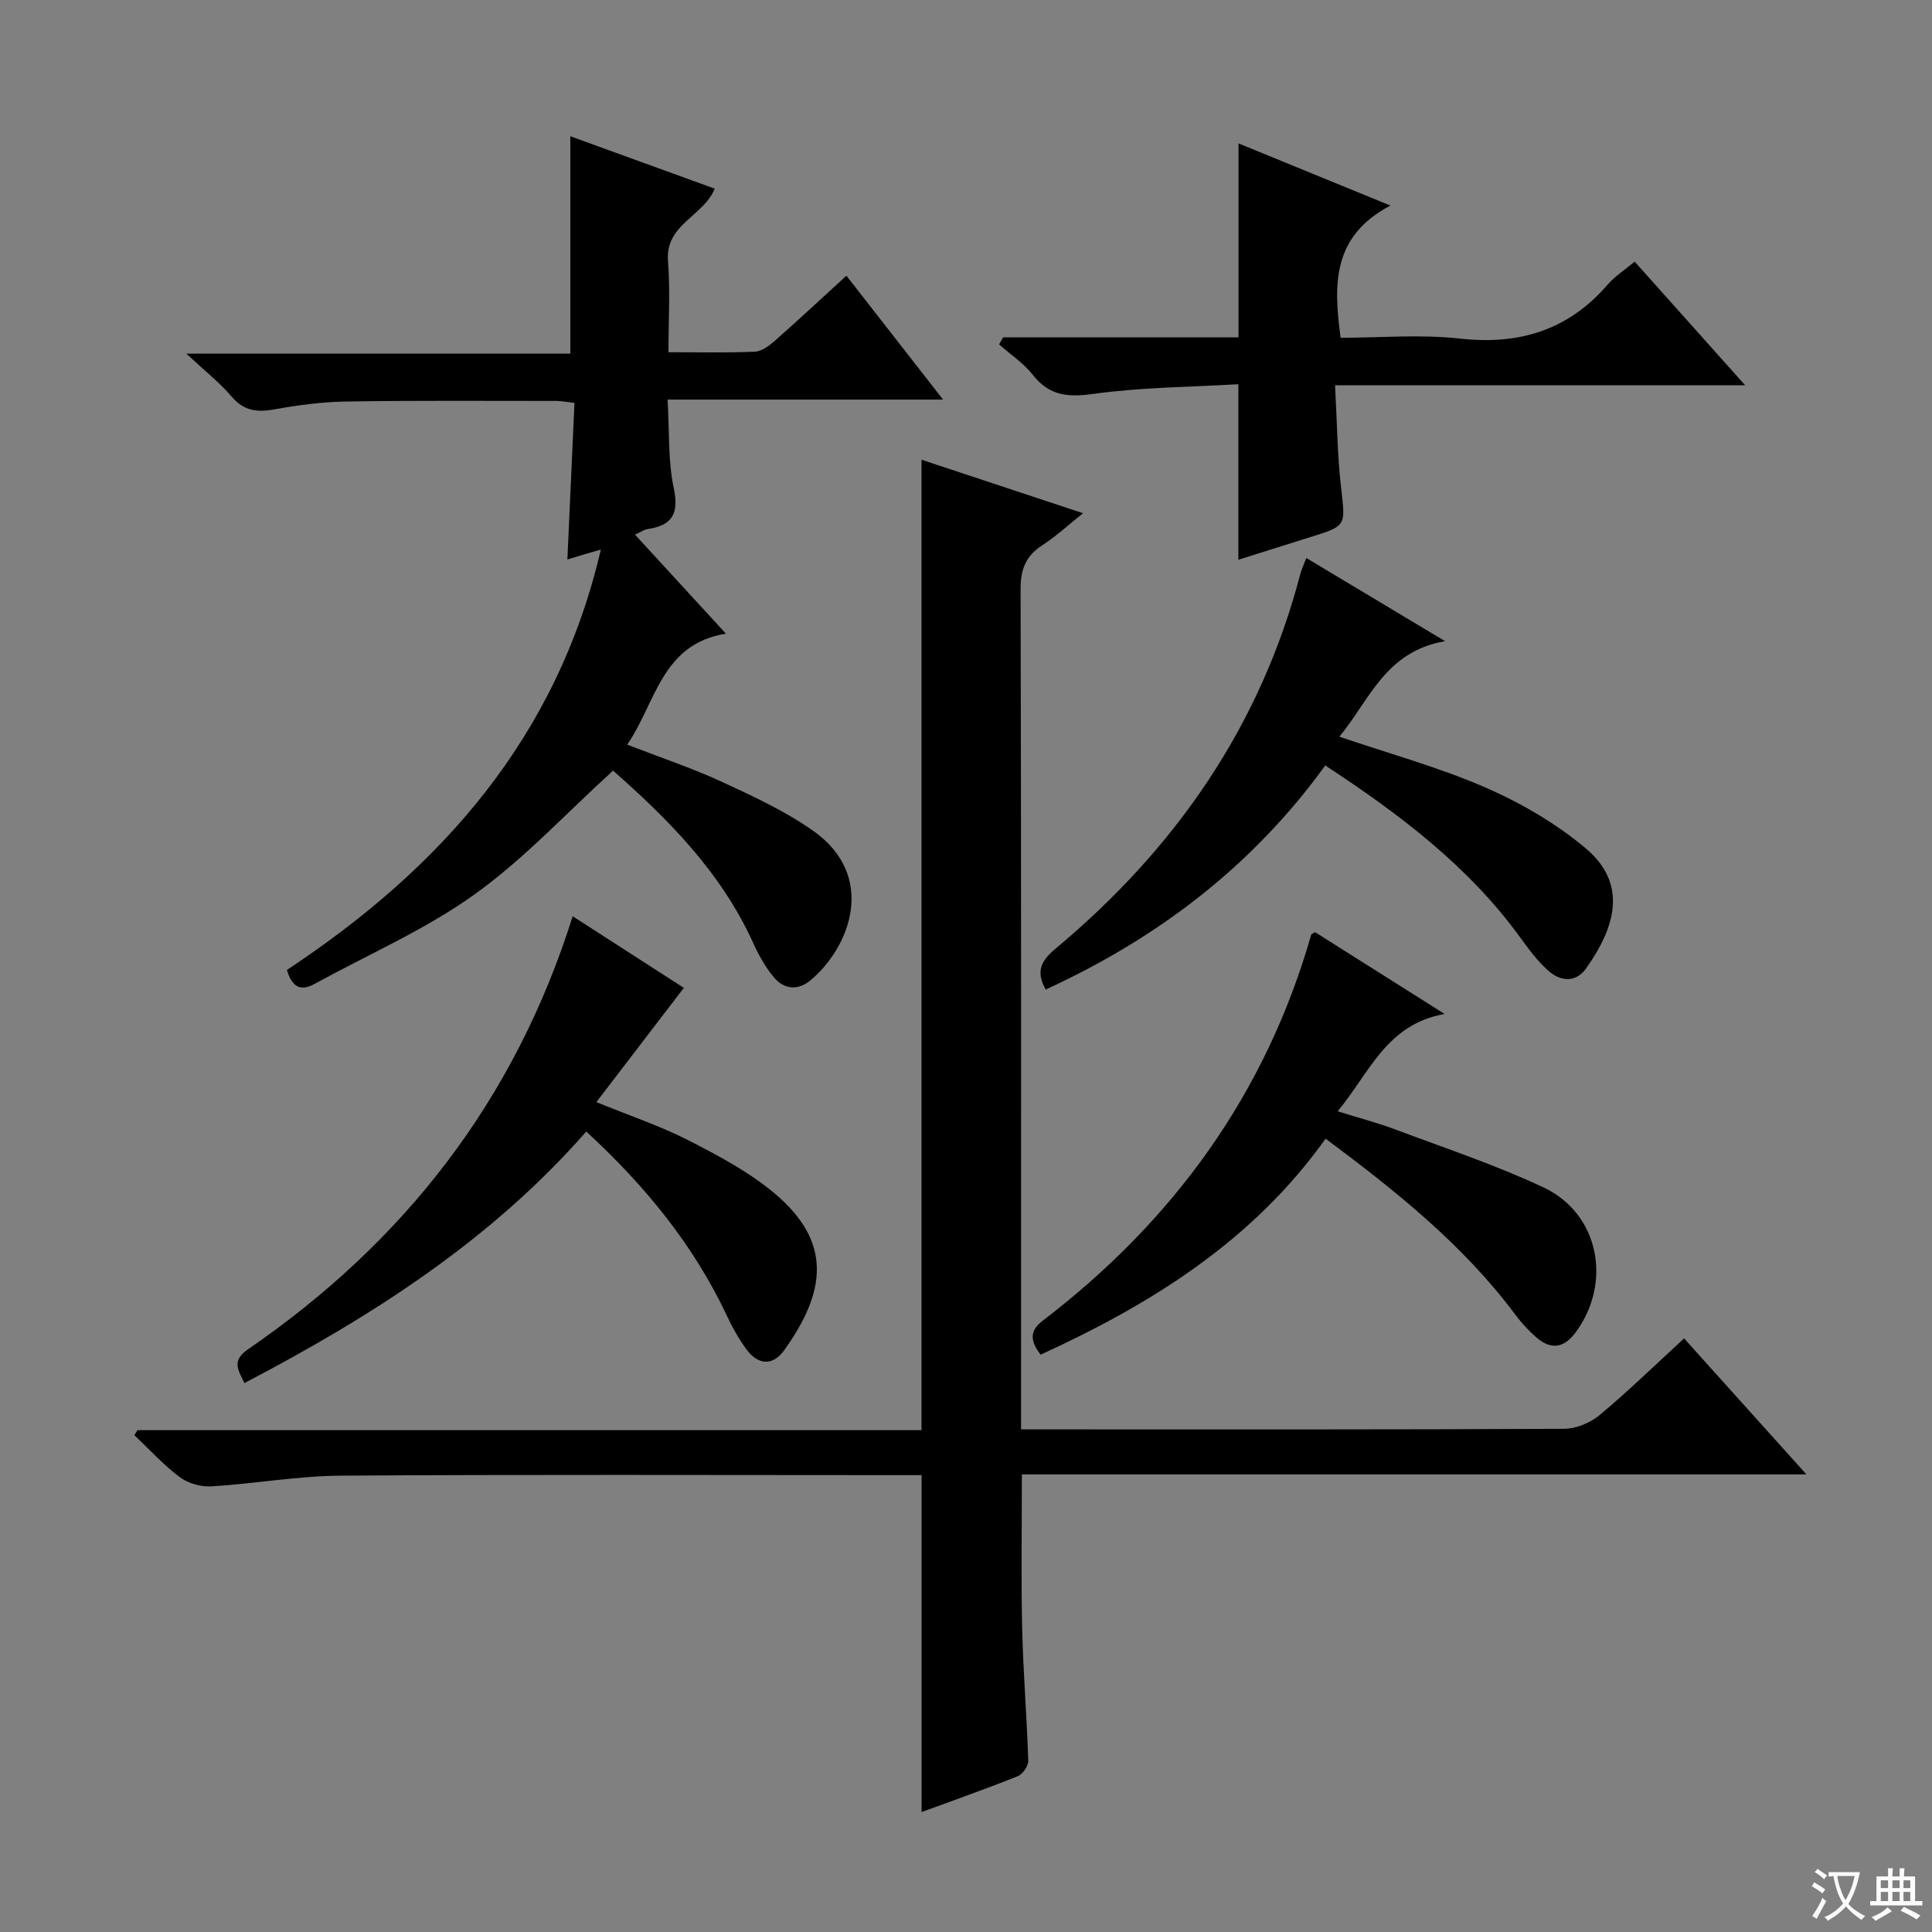 <svg enable-background="new 0 0 400 400" viewBox="0 0 400 400" xmlns="http://www.w3.org/2000/svg"><rect x="0" y="0" width="400" height="400" fill="#808080" stroke="none"/><path d="m377.9 391.2c-.2.3-.4.5-.6.8-.7-.6-1.4-1-2.2-1.5.2-.3.4-.5.5-.8.6.4 1.4.8 2.3 1.5zm-1.8 6.1c-.2-.2-.5-.4-.9-.6.4-.6.8-1.2 1.2-1.9s.7-1.3.9-1.9c.3.3.5.5.8.7-.7 1.3-1.4 2.6-2 3.7zm2.2-9c-.3.3-.5.5-.6.8-.6-.6-1.3-1.1-2-1.5.3-.3.5-.5.6-.7.6.5 1.3.9 2 1.4zm.3.2v-.9h2 4.5c-.3 1.3-.6 2.5-1 3.6s-.9 2.1-1.4 3c.4.5 1 1 1.6 1.4s1.2.8 1.9 1.1c-.3.2-.5.4-.8.8-.4-.3-1-.7-1.6-1.2s-1.2-1.1-1.6-1.6c-.5.6-1.1 1.1-1.7 1.6s-1.4.9-2.1 1.4c-.1-.3-.3-.5-.7-.8.6-.2 1.2-.5 1.9-1s1.4-1.1 2-1.8c-.5-.8-.9-1.6-1.2-2.5s-.6-2-.8-3.2c-.4.1-.7.1-1 .1zm2.5 2.7c.3 1 .7 1.7 1 2.2.3-.5.6-1.1 1-2s.6-1.9.9-3h-3.2-.4c.1.9.3 1.8.7 2.8z" fill="#fafbfa"/><path d="m396.5 388.5v1.5 3.6h1.5v.9c-.4 0-1 0-1.7 0h-7.9c-.5 0-.9 0-1.2 0v-.9h1.3v-3.5c0-.7 0-1.2 0-1.6h2.4c0-.8 0-1.4 0-1.7h1c0 .3-.1.8-.1 1.7h1.5c0-.8 0-1.4 0-1.7h1c0 .3-.1.9-.1 1.7zm-8.2 9.2c-.2-.3-.5-.5-.8-.8.8-.3 1.4-.6 1.9-.9s1-.7 1.4-1.1c.3.3.6.5.9.8-1.6 1-2.8 1.6-3.4 2zm2.6-6.8v-1.6h-1.5v1.6zm0 2.7v-1.9h-1.5v1.9zm2.4-2.7v-1.6h-1.5v1.6zm0 2.7v-1.9h-1.5v1.9zm.2 2 .7-.8c.4.2.9.5 1.6.8s1.3.7 1.8 1c-.3.3-.5.5-.8.8-.4-.3-1.5-1-3.3-1.8zm2-4.7v-1.6h-1.4v1.6zm0 2.7v-1.9h-1.4v1.9z" fill="#fafbfa"/><g fill="#010000"><path d="m190.8 305.41c-1.71 0-3.5 0-5.29 0-38.33 0-76.66-.15-114.99.11-8.93.06-17.84 1.68-26.78 2.22-2.17.13-4.83-.64-6.56-1.94-3.38-2.54-6.27-5.74-9.36-8.66.22-.35.43-.7.65-1.04h162.32c0-67.09 0-133.76 0-200.92 10.7 3.55 21.77 7.22 33.44 11.08-3.07 2.44-5.6 4.79-8.45 6.64-3.44 2.23-4.49 5-4.48 9.12.15 55.83.1 111.66.1 167.48v6.44h5.41c35.66 0 71.33.06 106.99-.12 2.49-.01 5.45-1.23 7.38-2.84 5.97-4.98 11.55-10.42 17.49-15.88 8.3 9.23 16.37 18.2 25.33 28.16-54.79 0-108.3 0-162.43 0 0 11.05-.18 21.48.06 31.9.21 9.14.97 18.26 1.26 27.39.03 1.08-1.16 2.79-2.19 3.2-6.6 2.64-13.32 5-19.9 7.42 0-23.13 0-45.99 0-69.76z"/><path d="m59.4 200.82c31.95-21.13 55.91-48.05 65-87.04-1.72.5-2.72.79-3.73 1.08-.95.28-1.9.58-3.2.98.49-10.8.97-21.46 1.47-32.42-1.56-.18-2.66-.41-3.76-.41-14.5 0-28.99-.11-43.49.12-4.96.08-9.95.73-14.84 1.62-3.59.65-6.32.37-8.86-2.61-2.47-2.89-5.52-5.29-9.41-8.92h79.5c0-15.3 0-29.99 0-45.01 9.66 3.51 19.72 7.15 29.9 10.85-2.35 5.74-10.27 7.39-9.68 14.95.48 6.09.1 12.25.1 18.91 6.35 0 12.14.15 17.9-.11 1.43-.06 2.98-1.25 4.16-2.29 4.85-4.27 9.58-8.69 14.78-13.44 6.66 8.53 13.06 16.75 20.01 25.65-19.16 0-37.66 0-57.03 0 .38 6.53.06 12.58 1.27 18.31 1.14 5.38-.34 7.76-5.47 8.51-.63.09-1.21.53-2.55 1.14 6.17 6.72 12.16 13.25 18.82 20.5-13.35 2.16-14.44 14.22-20.43 22.98 6.76 2.62 13.32 4.81 19.56 7.68 6.47 2.98 13.04 6.03 18.84 10.09 13.53 9.48 7.63 24.3-.48 31.04-2.6 2.16-5.46 1.86-7.54-.62-1.79-2.12-3.19-4.67-4.34-7.21-6.71-14.78-17.88-25.81-28.97-35.6-9.77 8.87-18.51 18.37-28.8 25.71-10.19 7.28-21.94 12.37-32.99 18.44-2.86 1.58-4.66.74-5.74-2.88z"/><path d="m207.67 69.85h48.75c0-13.48 0-26.53 0-40.16 10.09 4.13 20.11 8.23 31.45 12.87-12.09 6.35-11.79 16.35-10.31 27.37 8.16 0 16.51-.74 24.67.17 12.31 1.37 22.44-1.72 30.6-11.16 1.5-1.73 3.52-3.02 5.61-4.77 7.49 8.38 14.86 16.63 22.87 25.59-28.44 0-56.1 0-84.9 0 .41 7.45.46 14.34 1.24 21.15.92 7.98 1.19 7.94-6.33 10.28-4.9 1.53-9.79 3.08-14.93 4.7 0-11.91 0-23.56 0-36.34-9.88.58-19.99.62-29.92 1.99-5.31.73-9.17.47-12.62-3.91-1.91-2.43-4.63-4.23-6.99-6.32.27-.48.54-.97.81-1.46z"/><path d="m141.58 204.53c-6.15 8.03-11.95 15.6-18.11 23.65 7.04 2.87 13.3 4.96 19.12 7.94 6.18 3.17 12.49 6.51 17.77 10.95 11.98 10.07 10.71 20.32 2 32.48-2.37 3.31-5.41 3.08-7.81-.17-1.56-2.12-2.88-4.47-4-6.86-6.9-14.7-16.93-26.97-29.17-38.25-19.81 22.62-44.49 38.32-70.77 52.08-1.33-2.7-2.67-4.65.66-6.94 32.31-22.17 55.27-51.47 67.3-89.71 8.1 5.22 15.87 10.23 23.01 14.83z"/><path d="m274.38 158.48c-15.17 20.97-34.84 35.82-57.88 46.39-1.99-3.58-1.17-5.78 1.98-8.41 24.78-20.67 42.5-46.07 50.73-77.61.25-.95.69-1.85 1.25-3.32 9.31 5.58 18.46 11.06 28.73 17.22-12.43 2.12-15.69 12.31-21.89 19.77 10.34 3.52 20.61 6.33 30.28 10.54 7.35 3.2 14.57 7.41 20.69 12.55 8.77 7.36 6.23 16.26.13 24.87-2.15 3.04-5.33 2.74-7.86.48-2.2-1.96-4.02-4.42-5.77-6.83-10.73-14.8-24.99-25.55-40.39-35.65z"/><path d="m272.28 193c8.47 5.35 17.12 10.81 26.81 16.93-12.1 2.16-15.53 12.19-22.14 20.15 4.34 1.36 8.27 2.39 12.06 3.81 10.24 3.85 20.68 7.31 30.56 11.95 11.53 5.42 14.28 19.75 6.6 30.08-2.38 3.2-5.08 3.57-8.03 1.02-1.62-1.4-3.11-3.02-4.39-4.73-10.77-14.45-24.64-25.54-39.3-36.46-15.07 21.14-35.99 34.19-59 44.72-2.12-2.76-2.38-4.89.4-7.01 27.1-20.7 46.2-46.97 55.63-79.97.03-.11.25-.17.8-.49z"/></g></svg>